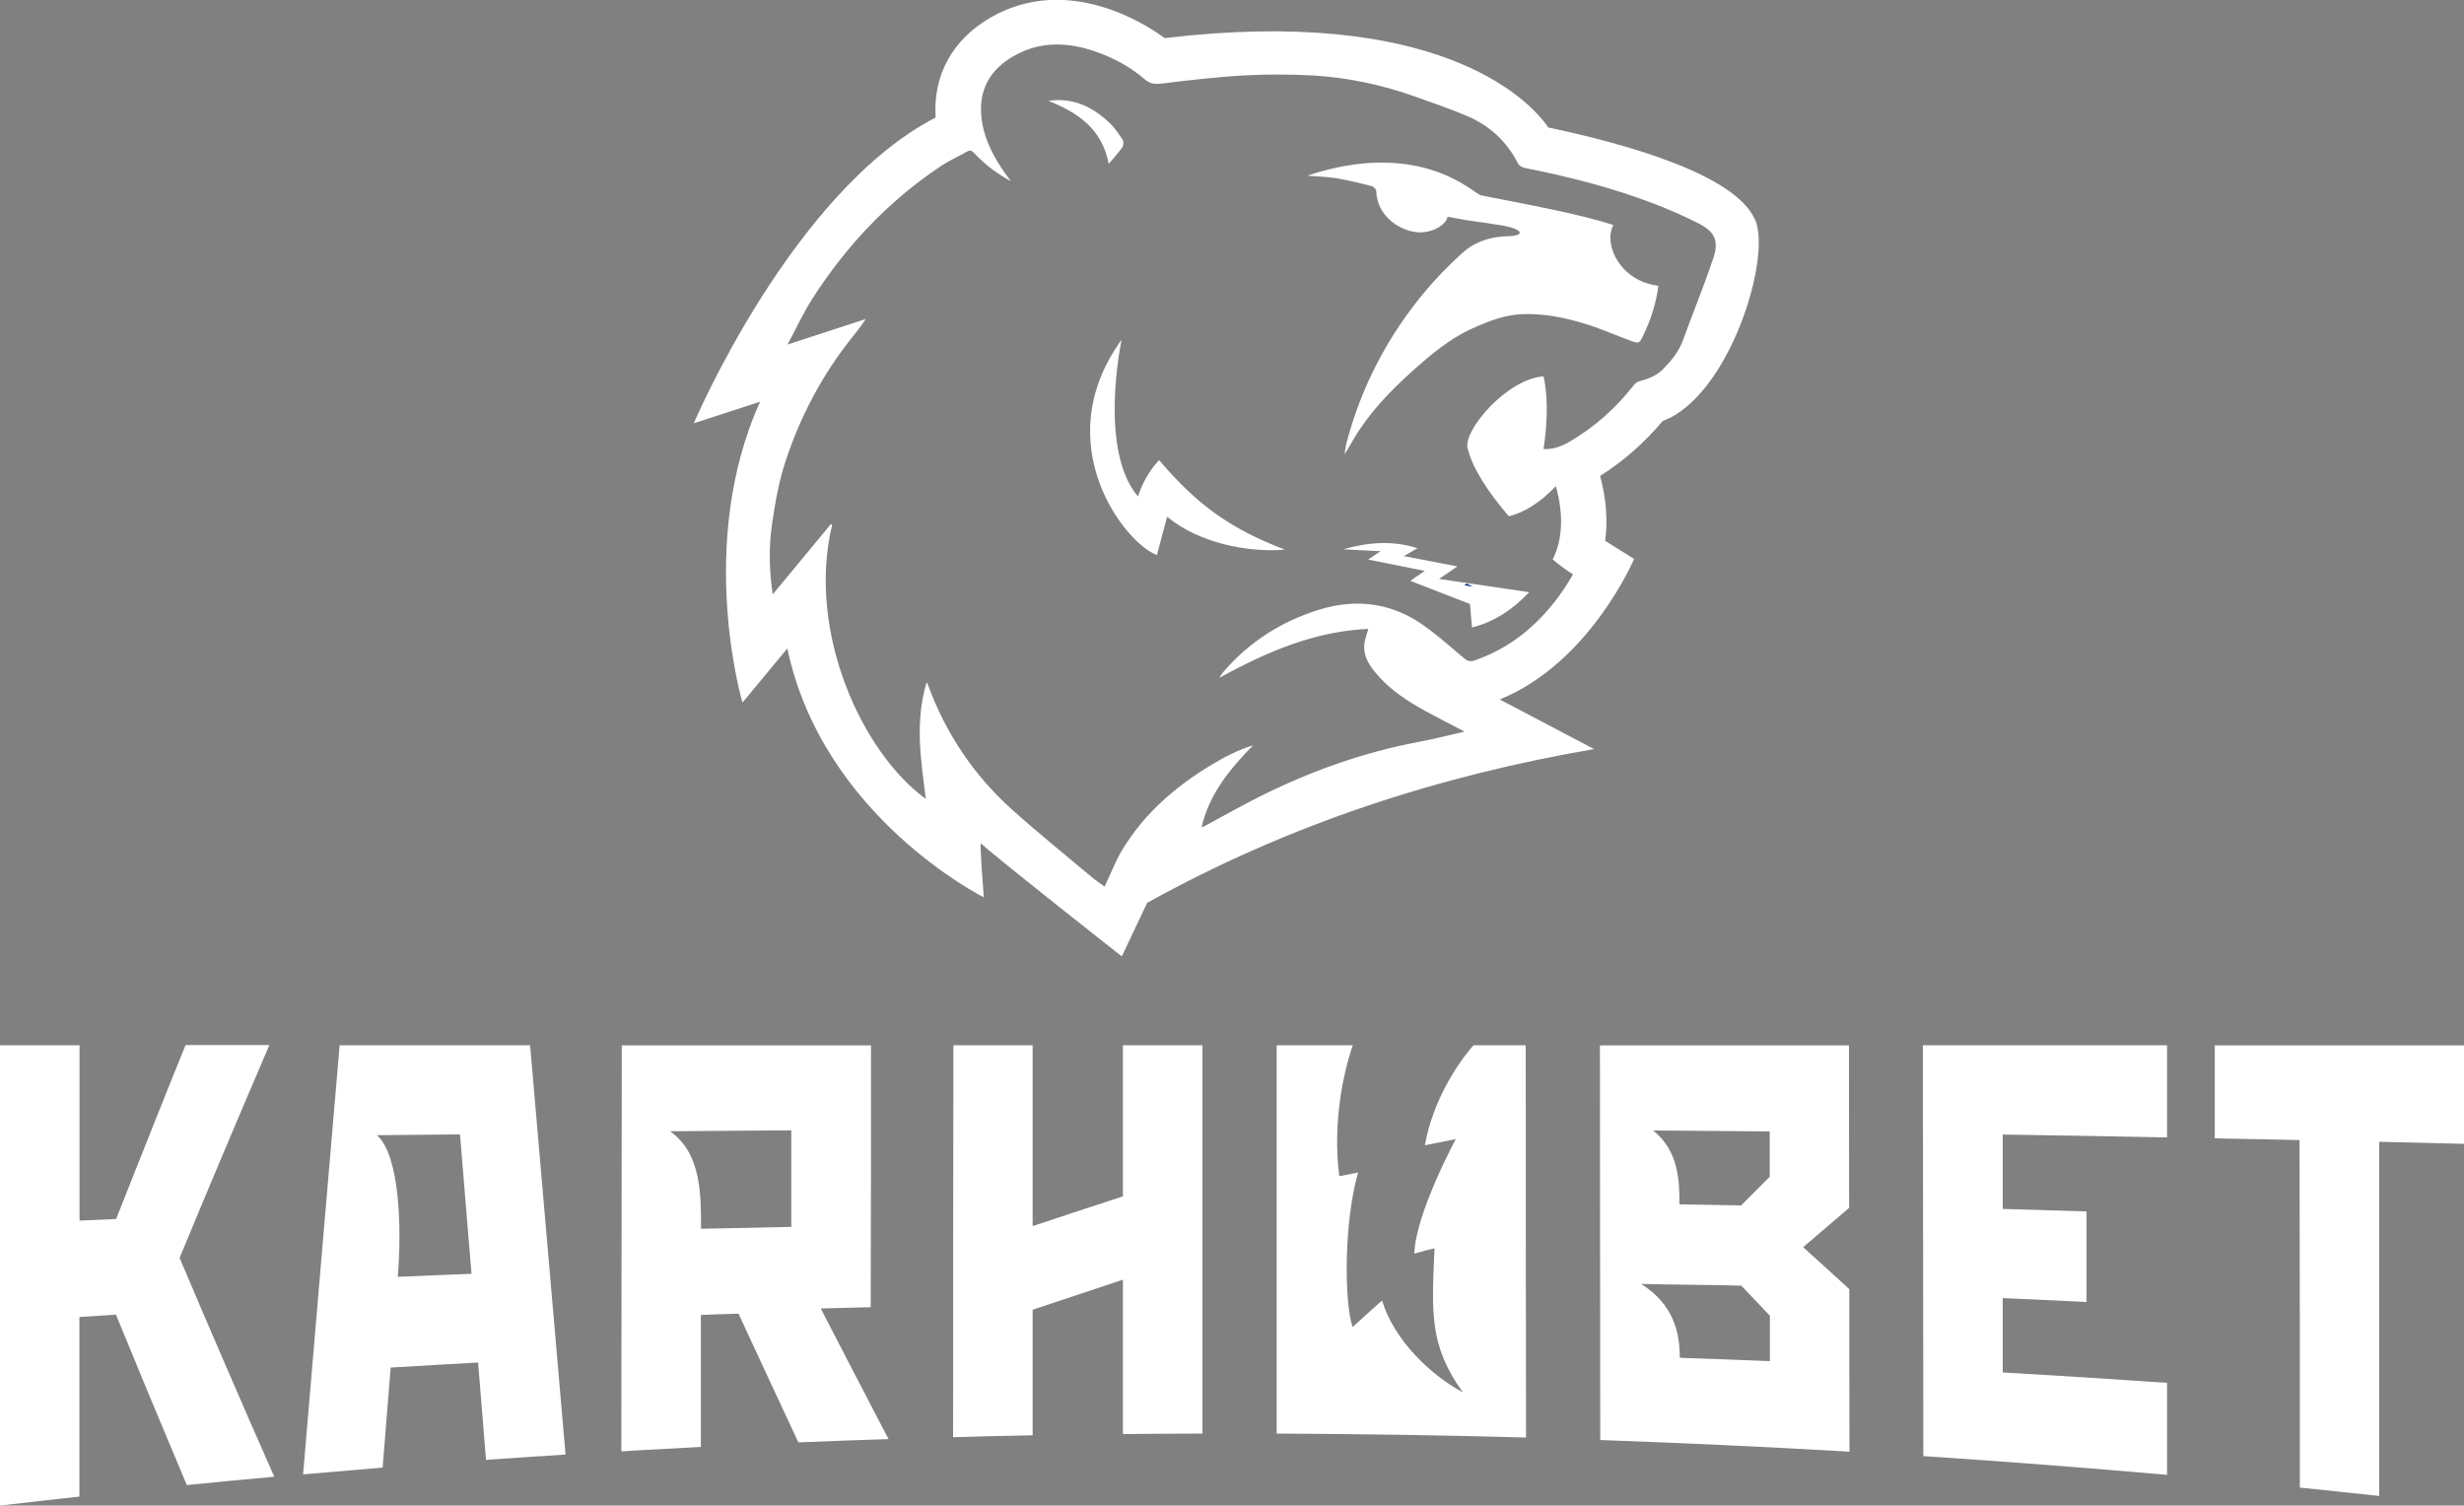 <?xml version="1.0" encoding="UTF-8"?>
<svg id="Layer_1" xmlns="http://www.w3.org/2000/svg" width="1564.1" height="955.7" version="1.1" viewBox="0 0 1564.1 955.7">
  <rect x="0" y="0" width="1564.1" height="955.7" fill="#808080" stroke="none"/>
  <!-- Generator: Adobe Illustrator 29.8.2, SVG Export Plug-In . SVG Version: 2.1.1 Build 3)  -->
  <defs>
    <style>
      .st0 {
        fill: #fff;
      }

      .st1 {
        fill: #00349e;
      }
    </style>
  </defs>
  <g>
    <path class="st0" d="M1114,139.3c-12.9-28.8-82.1-48-131.2-58.4-13.3-19.6-72.6-77.1-243.5-56.7-11.7-8.8-61.8-41.2-110.6-13-24,13.9-36.4,36.3-34.8,63,0,.1,0,.3,0,.4-91.2,47.2-153.5,194.1-153.5,194.1l42.1-13.7c-41,90.4-11.2,191-11.2,191l28.5-34.4c22.4,107,124.7,158,124.7,158,0,0-2.8-35-1.8-34.2,12.5,11.3,89.4,71.7,89.4,71.7,0,0,15.7-33.2,16.1-34,90.3-50.1,185.3-80.7,283.7-97.6l-59.9-31.5c57.3-23.2,85.3-89.2,85.3-89.2l-18.4-11.5c1.8-12.9.7-26.9-3.2-41.2,14.5-9.1,27.9-20.8,39.8-34.9,41.9-15.4,69.5-103.6,58.5-128.1h0ZM1087.1,165.2c-5.7,17-12.6,33.7-18.7,50.6-2.7,7.4-7.5,13.2-12.9,18.7-4.2,4.2-9.4,6-14.8,7.5-1.1.3-2.4,1-3.1,1.9-11.6,14.8-25.2,27.2-41.5,36.6-5.1,3-10.6,4.9-16.3,4.5,4.6-29.4,0-46.1,0-46.1-23.1,1.6-51,34.1-48.2,45.6,3.1,13,13.7,28.8,26.2,43.2,10.5-2.6,20.4-9.2,29.8-19.1,5,17.5,4.4,34.1-2,46.5,4.7,3.9,9.1,7.2,12.9,9.5-7.1,12.4-15.6,23.5-26.1,33-10.5,9.6-22.5,16.8-36,21.5-3,1.1-4.9.6-7.2-1.4-9.2-7.7-18.1-15.8-28-22.4-19.7-13-41.4-15.2-63.8-8.3-23.9,7.4-44.4,20.4-60.8,39.5-.8.9-1.4,2-2.7,3.8,30.2-16.5,60.5-29.6,94.7-31.1-.9,3.2-2.1,6.2-2.5,9.2-.9,6.8,2,12.3,6.1,17.4,9.2,11.7,21.5,19.6,34.4,26.5,7.3,3.9,14.8,7.8,23.1,12.1-10.3,2.3-19.6,4.8-28.9,6.5-35.7,6.7-69.4,18.8-101.7,35-11.5,5.8-22.7,12.2-34.1,18.3-.5.3-1,.5-2.3,1,5-21.4,17.9-36.9,32.7-52.1-9.7,3-18.1,7.4-26.2,12.3-23,13.8-42.9,31-56.9,54.2-4.3,7.2-7.3,15.2-11.1,23.2-2.7-2-6.1-4.2-9.2-6.9-16.7-14-33.7-27.7-49.9-42.3-24.3-21.9-42-48.5-53.2-79.3,0-.2-.2-.4-.7-1.1-7.6,25-3.6,49.6-.5,73.9-40.3-29-75.8-106-59.5-173.8-.2-.2-.5-.4-.7-.7-12.2,14.8-24.5,29.6-37,44.7-2.2-15.1-2.6-29.9-.4-44.8,2-13.8,4.4-27.5,8.9-40.8,8.7-26,21.1-50.1,37.6-72,4.2-5.6,8.9-10.9,13-17.2-16.3,5.3-32.6,10.6-49.7,16.2,5.4-10,10-20.1,15.9-29.3,21.4-33.3,48.1-61.7,81.2-83.8,5.3-3.6,11.3-6.2,16.9-9.4,1.9-1.1,3-.6,4.5,1,6.7,7.2,14.5,13,23.3,17.8-1.8-2.5-3.8-5-5.5-7.6-7.2-10.8-12.6-22.2-13.4-35.4-1-16.5,6.7-28.4,20.5-36.3,16.9-9.8,34.7-9.1,52.6-2.8,11.2,4,21.6,9.5,30.7,17.4,3,2.6,6,3.3,10.2,2.8,17.4-2.1,34.9-4.2,52.4-5.2,14.7-.8,29.5-.8,44.2,0,21.9,1.3,43.3,5.8,64,13.1,11.3,4,22.7,7.9,33.8,12.6,14.3,6.1,25.3,16.1,32.4,30.2.7,1.4,2.7,2.5,4.3,2.8,27.7,5.5,55.1,12.4,81.5,22.5,9.5,3.6,18.8,7.7,27.8,12.2,11.4,5.6,14.2,11.2,10.2,23.3h0ZM1024.3,142.9c-23.3-7.7-60.6-14.1-84.6-19-3.7-.8-37.9-36.4-109.8-12.4,6.9.6,12.9.7,18.8,1.7,7.5,1.3,14.9,3.1,22.2,5,1.1.3,2.7,2,2.7,3,.5,15.2,13.5,24.6,25.1,26.1,9.7,1.3,19.3-4.4,20.2-9.7,18.4,3.5,18.3,2.8,31.4,5,16.5,2.3,18.4,6.8,7.9,7.3-11.2.1-21.9,3.2-30.3,11-8.2,7.5-16.1,15.5-23.2,24-23.8,28.4-40.6,60.6-50,96.4-.6,2.3-.8,4.7-1.2,7,2.4-3.5,4.2-7.1,6.3-10.5,9.8-16.2,22.7-29.6,36.6-42.1,11.6-10.4,23.5-20.5,37.8-27,10.3-4.7,20.9-8.9,32.4-9.3,13.8-.5,27.1,2.3,40.1,6.3,9.7,3,18.9,7.1,28.4,10.6,5.2,1.9,5.5,1.8,7.9-3.2,4.9-10,8.3-20.6,9.7-31.7-24.1-2.9-35.1-26-28.6-38.5h0ZM925,359.5l-33.9-6.5,8.7-5c-15.2-4.9-30.8-4-47.1.7l23.6,1.2-7.8,5.3h0l35.9,7.2-9.2,6.3h0l37.9,14.7,1.3,14.9c13-3.2,25.2-10.6,36.3-22.4l-57.2-8.4,11.5-7.9h0ZM905.3,379.3h0c0,0-.4-.2-.4-.2l.3.2h0ZM872.1,363.6h0s0,0,0,0h0ZM735.8,292.1c-9.9,10.2-13.4,23.1-13.4,23.1-25.2-29.5-10.7-98.5-10.4-99.6-47.9,66.2,2.6,129.8,22.4,136.7,0,0,6.3-24,6.5-24.3,19.8,16.6,51.2,22.9,74.7,20.9-34.4-13.2-55.5-28.2-79.8-56.8h0ZM712.4,93.5c.8-1.1,1-3.6.3-4.7-2.6-3.9-5.3-8-8.8-11.2-10.7-10-23.1-15.8-38.4-13.6,18.4,7.4,34,17.5,38.3,40,3.3-3.9,6.2-7,8.6-10.5Z"/>
    <path class="st1" d="M905,379.1l.3.2h0c0,0-.4-.2-.4-.2h0ZM905,379.1l.3.2h0c0,0-.4-.2-.4-.2h0ZM933.8,371.8l-2.7-1.4-.3.2-1.3.9,5.5.9-1.2-.6ZM933.8,371.8l-2.7-1.4-.3.2-1.3.9,5.5.9-1.2-.6ZM933.8,371.8l-2.7-1.4-.3.2-1.3.9,5.5.9-1.2-.6ZM905,379.1l.3.2h0c0,0-.4-.2-.4-.2h0ZM933.8,371.8l-2.7-1.4-.3.2-1.3.9,5.5.9-1.2-.6ZM905.3,379.3h0c0,0-.4-.2-.4-.2l.3.2h0ZM905,379.1l.3.2h0c0,0-.4-.2-.4-.2h0ZM933.8,371.8l-2.7-1.4-.3.2-1.3.9,5.5.9-1.2-.6ZM933.8,371.8l-2.7-1.4-.3.2-1.3.9,5.5.9-1.2-.6ZM933.8,371.8l-2.7-1.4-.3.2-1.3.9,5.5.9-1.2-.6Z"/>
  </g>
  <path class="st0" d="M50.4,950c-16.8,1.8-33.6,3.8-50.4,5.7v-292.2h50.5c0,37.1,0,74.2,0,111.3,7.7-.3,15.5-.7,23.2-1,10-25.2,20-50.5,30.1-75.7,4.6-11.6,9.3-23.1,14-34.7h53.2c-19.3,44.9-38.3,89.9-57,135.1,19.7,46.4,39.7,92.8,60.1,138.9-18.5,1.7-37,3.4-55.5,5.3-15.2-36-30.2-72-45-108.2-7.7.5-15.5,1-23.2,1.5,0,37.9,0,75.8,0,113.8h0Z"/>
  <path class="st0" d="M336.5,663.5c7.5,86.6,15,173.2,22.5,259.8-16.8,1.1-33.7,2.2-50.5,3.4-1.7-20.6-3.3-41.2-5-61.8-18.5,1-37,2.1-55.5,3.2-1.7,21.2-3.4,42.3-5.1,63.5-16.8,1.4-33.6,2.8-50.5,4.3,7.7-90.8,15.4-181.6,23.2-272.4h120.8ZM299.3,808.6c-2.4-29.5-4.9-59-7.3-88.5-10.7.2-42,.3-52.7.5,14.7,13.2,15.7,59.9,13.2,89.9,15.6-.7,31.2-1.3,46.8-1.9Z"/>
  <path class="st0" d="M552.9,663.5c0,55.4,0,110.9-.2,166.3-10.5.2-21.1.5-31.7.8,14.3,27.7,28.6,55.3,43,82.9-19.1.6-38.2,1.3-57.2,2.1-12.7-27.2-25.4-54.4-38-81.7-8,.2-15.9.5-23.9.8,0,27.9,0,55.8,0,83.8-7.5.4-15,.8-22.4,1.2-9.4.5-18.7,1-28.1,1.6.1-85.9.2-171.8.3-257.7h158.2,0ZM445.1,780c19.1-.4,38.2-.8,57.2-1.2,0-20.4,0-40.8,0-61.3-19.1.2-57.9.4-77,.6,20.2,14.1,19.7,41.3,19.7,61.9h0Z"/>
  <path class="st0" d="M655.5,663.5c0,32.1,0,114.8,0,114.8l33.8-11.2,6.2-2,17.3-5.7c0-32,0-63.9,0-95.9h50.5c0,82.2,0,164.3,0,246.5-16.8,0-33.7.2-50.5.3,0-32.7,0-98,0-98l-17.9,6-6.4,2.1-33,11s0,46.9,0,79.7c-16.8.3-33.7.7-50.5,1.2,0-82.9.1-165.8.2-248.8h50.5,0Z"/>
  <path class="st0" d="M1173.7,663.5c0,34.4,0,68.8.1,103.2-9.7,8.3-19.5,16.7-29.2,25,9.8,8.8,19.6,17.7,29.3,26.6,0,34.4,0,68.8.1,103.2-52.7-3.1-105.5-5.5-158.2-7.4,0-83.5-.2-167-.2-250.5h158.2ZM1049.4,717.6c16.1,13.1,16.7,31.3,16.7,46.9,13,.2,26,.5,39.1.7,6.1-6.1,12.1-12.1,18.2-18.2,0-9.6,0-19.2,0-28.8-19.1-.2-54.8-.4-73.9-.6h0ZM1066.3,861.9c19.1.7,38.2,1.3,57.2,2.1,0-9.6,0-19.2,0-28.8-6.1-6.4-12.1-12.8-18.2-19.1-13-.4-50.5-.7-63.5-1.1,20.9,13.3,24.5,31.3,24.5,46.9h0Z"/>
  <path class="st0" d="M1375.6,663.5c0,19.5,0,39,0,58.5-34.8-.7-69.5-1.3-104.3-1.8,0,15.7,0,31.5,0,47.2,17.7.5,35.4,1.1,53.2,1.6,0,19.2,0,38.3,0,57.5-17.7-.9-35.4-1.7-53.2-2.5,0,15.7,0,31.5,0,47.2,34.8,2,69.5,4.2,104.3,6.6,0,19.5,0,39,0,58.4-51.5-4.5-103.1-8.5-154.7-11.9-.1-86.9-.2-173.9-.3-260.8h154.8,0Z"/>
  <path class="st0" d="M1564.1,663.5v62.6c-17.9-.5-35.9-.9-53.8-1.3,0,74.9,0,149.9,0,224.8-16.8-1.8-33.6-3.6-50.4-5.3,0-73.5,0-147.1-.2-220.6-17.9-.4-35.9-.8-53.8-1.1,0-19.7,0-39.4,0-59h158.2Z"/>
  <path class="st0" d="M858.6,842.4h0c.6-.5,18.3-16.7,18.7-16.8,7.5,24.7,30.4,47.1,51.3,58.2-21.6-29.8-19.7-51.1-18-91.4-3.6.8-8.1,2-12.8,3.4.7-25.4,26.3-72.7,26.3-72.7l-19.6,3.9c6.6-37.4,30.9-63.5,30.9-63.5h33.1c0,83,.1,166,.2,249-52.8-1.4-105.5-2.3-158.3-2.5,0-82.2,0-164.3,0-246.5h48.3c-15,44.8-8.5,83.1-8.5,83.1l11.9-2.3c-9.4,32.8-8.6,83.9-3.5,98"/>
</svg>